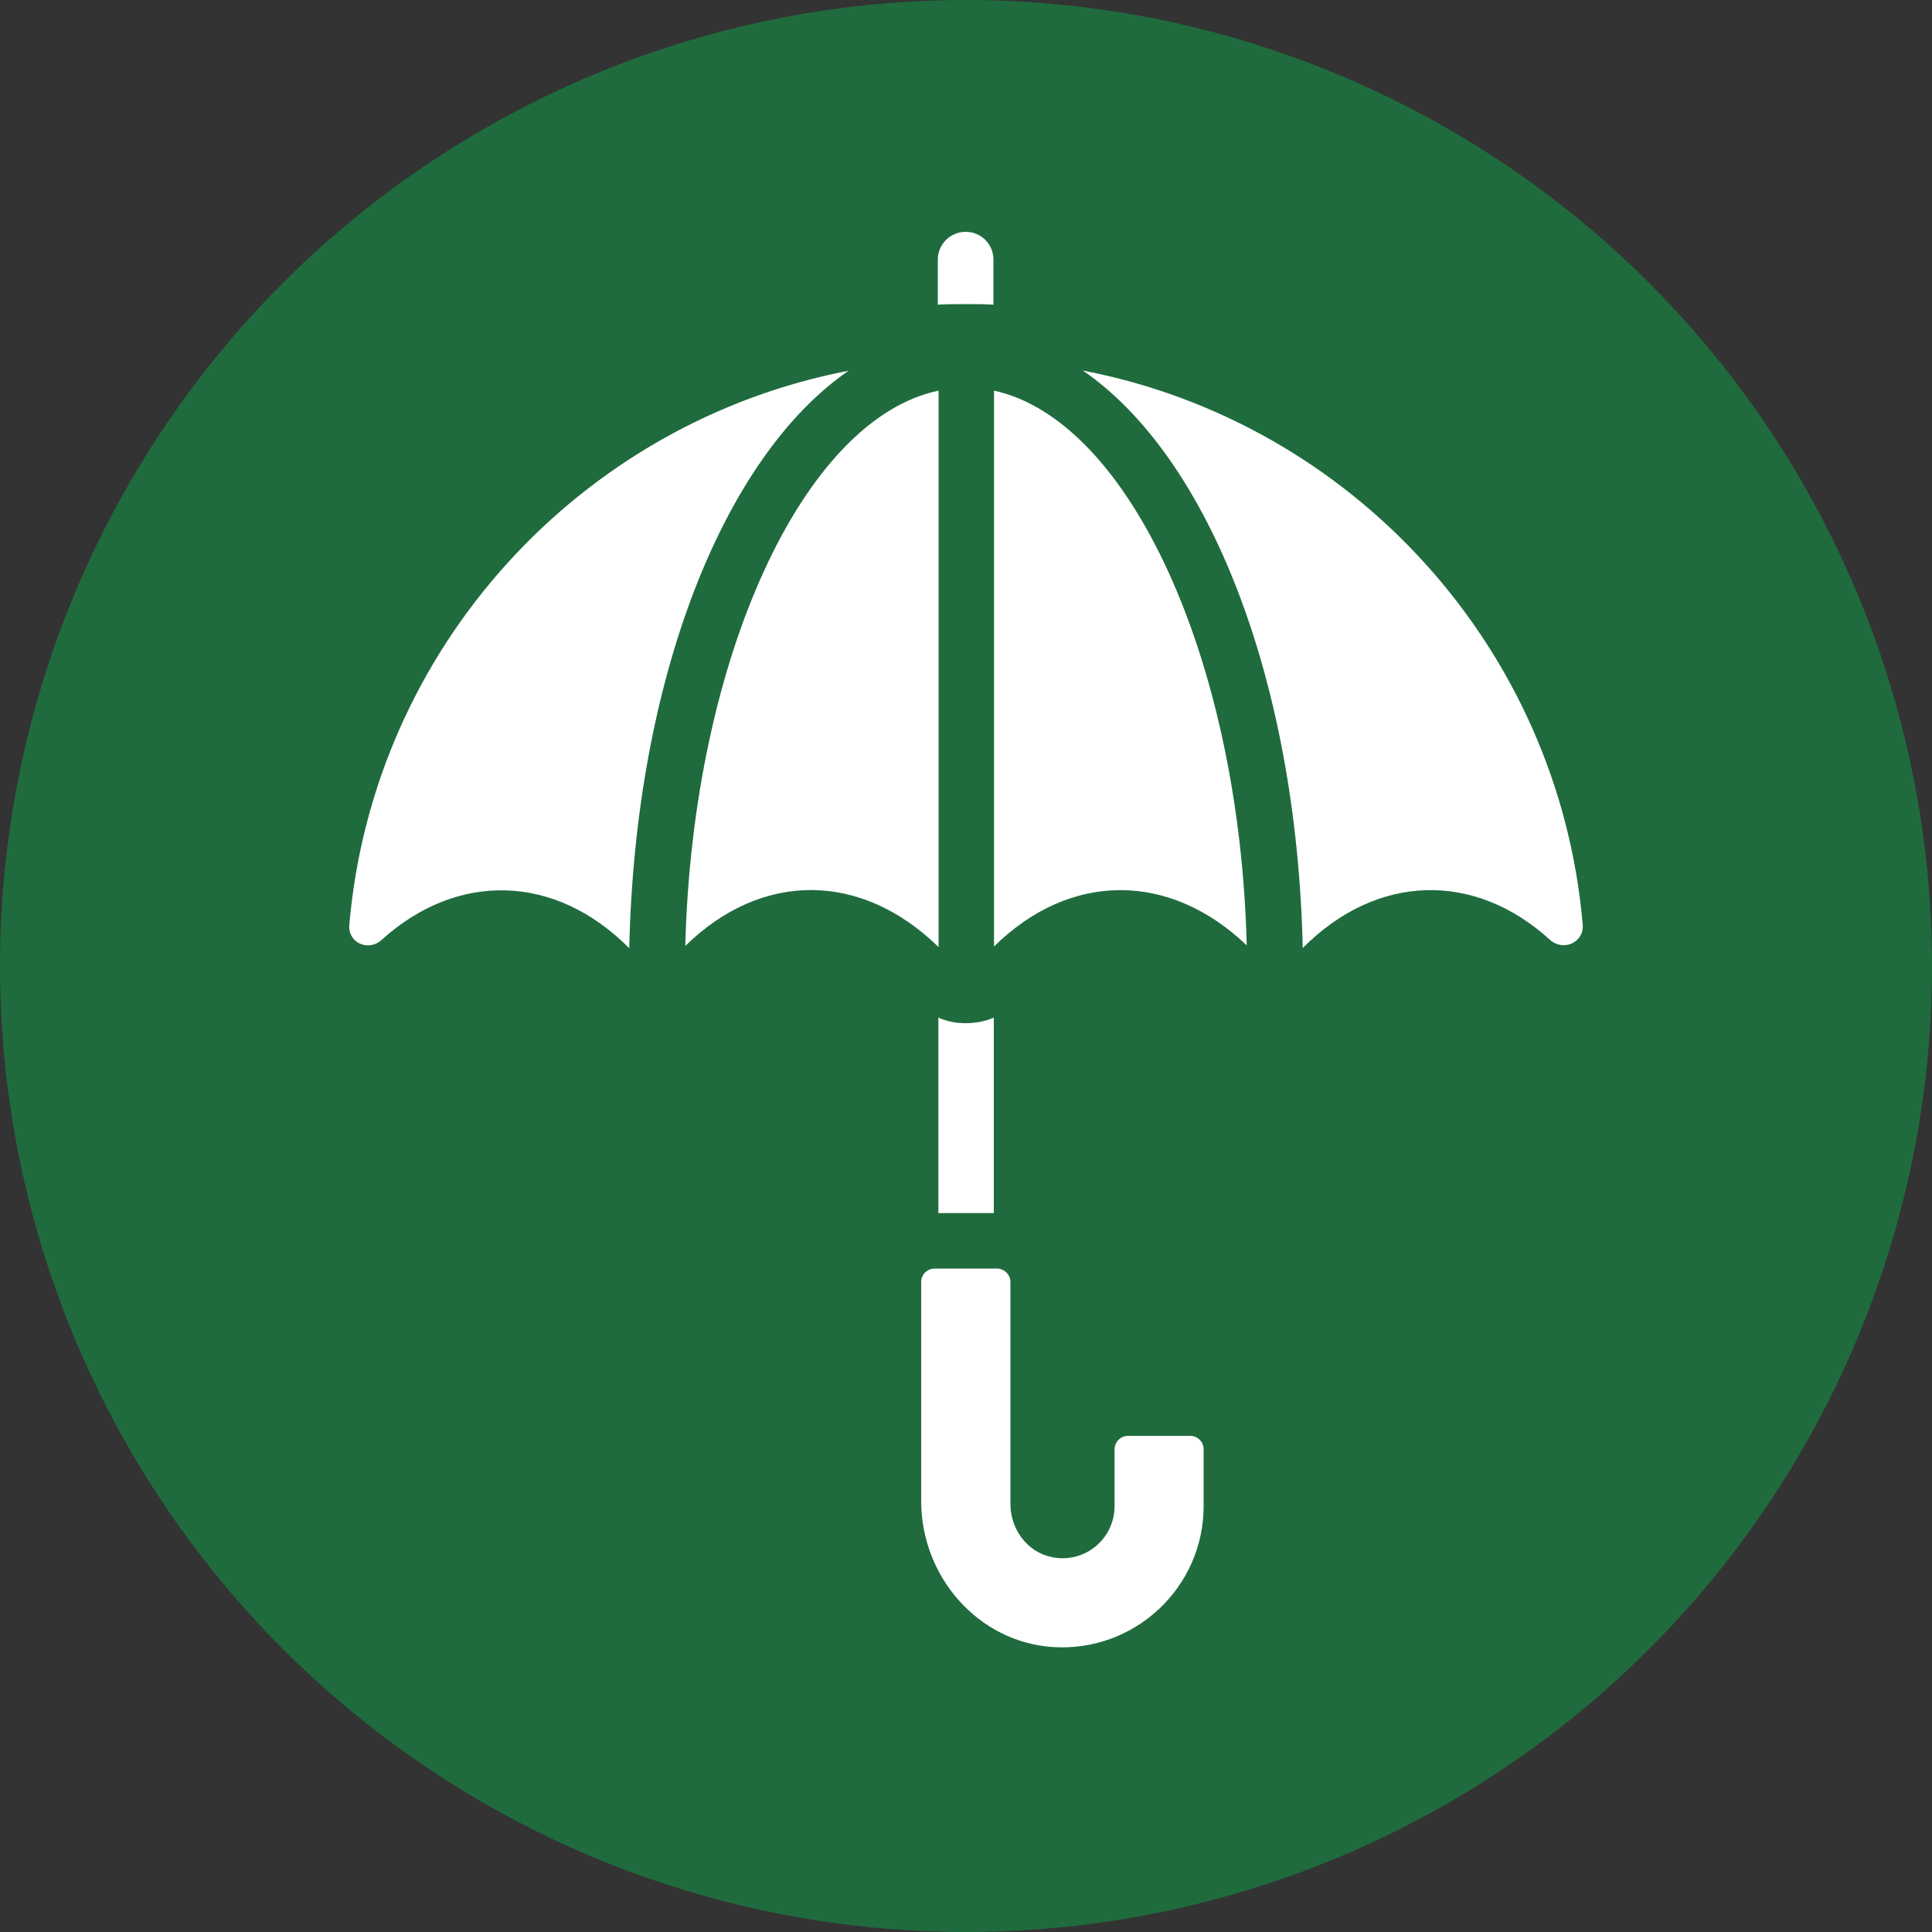 <svg xmlns="http://www.w3.org/2000/svg" id="Calque_2" data-name="Calque 2" viewBox="0 0 100 100"><rect x="0" y="0" width="100" height="100" fill="#333333" stroke="none"/><defs><style>      .cls-1 {        fill: #1f6b3e;      }      .cls-1, .cls-2 {        stroke-width: 0px;      }      .cls-2 {        fill: #fff;      }    </style></defs><g id="Calque_1-2" data-name="Calque 1"><circle class="cls-1" cx="50" cy="50" r="50"></circle><path class="cls-2" d="M32.57,49.08c-3.82-3.85-8.88-3.99-12.82-.43-.69.63-1.75.14-1.67-.78,1.24-14.34,11.95-26.01,25.84-28.68-6.47,4.46-11.04,15.92-11.35,29.89h0ZM35.47,48.96c3.97-3.88,9.11-3.85,13.11.06v-28.8c-7.01,1.46-12.73,13.88-13.11,28.74h0ZM51.45,20.22v28.77c3.94-3.88,9.08-3.88,13.08-.06-.37-14.8-6.09-27.19-13.08-28.71h0ZM56.05,19.18c6.49,4.46,11.06,15.92,11.38,29.89,3.82-3.85,8.88-3.99,12.79-.43.69.63,1.78.14,1.7-.78-1.23-14.34-11.95-26.01-25.87-28.68h0ZM49.98,12c-.78,0-1.44.63-1.44,1.44v2.33c.46-.03.95-.03,1.44-.03s.98,0,1.44.03v-2.33c0-.8-.63-1.44-1.44-1.44ZM49.98,52.96c-.49,0-.98-.09-1.41-.29v10.12h2.87v-10.12c-.46.2-.95.29-1.47.29h0ZM62.3,77.97v-2.95c0-.39-.31-.7-.7-.7h-3.21c-.39,0-.7.31-.7.7v2.94c0,1.66-1.51,2.98-3.23,2.64-1.28-.25-2.16-1.44-2.16-2.75v-11.49c0-.39-.32-.7-.71-.7h-3.21c-.39,0-.7.31-.7.7v11.34c0,3.89,2.93,7.29,6.81,7.55,4.25.28,7.81-3.1,7.81-7.29h0Z"></path></g></svg>
